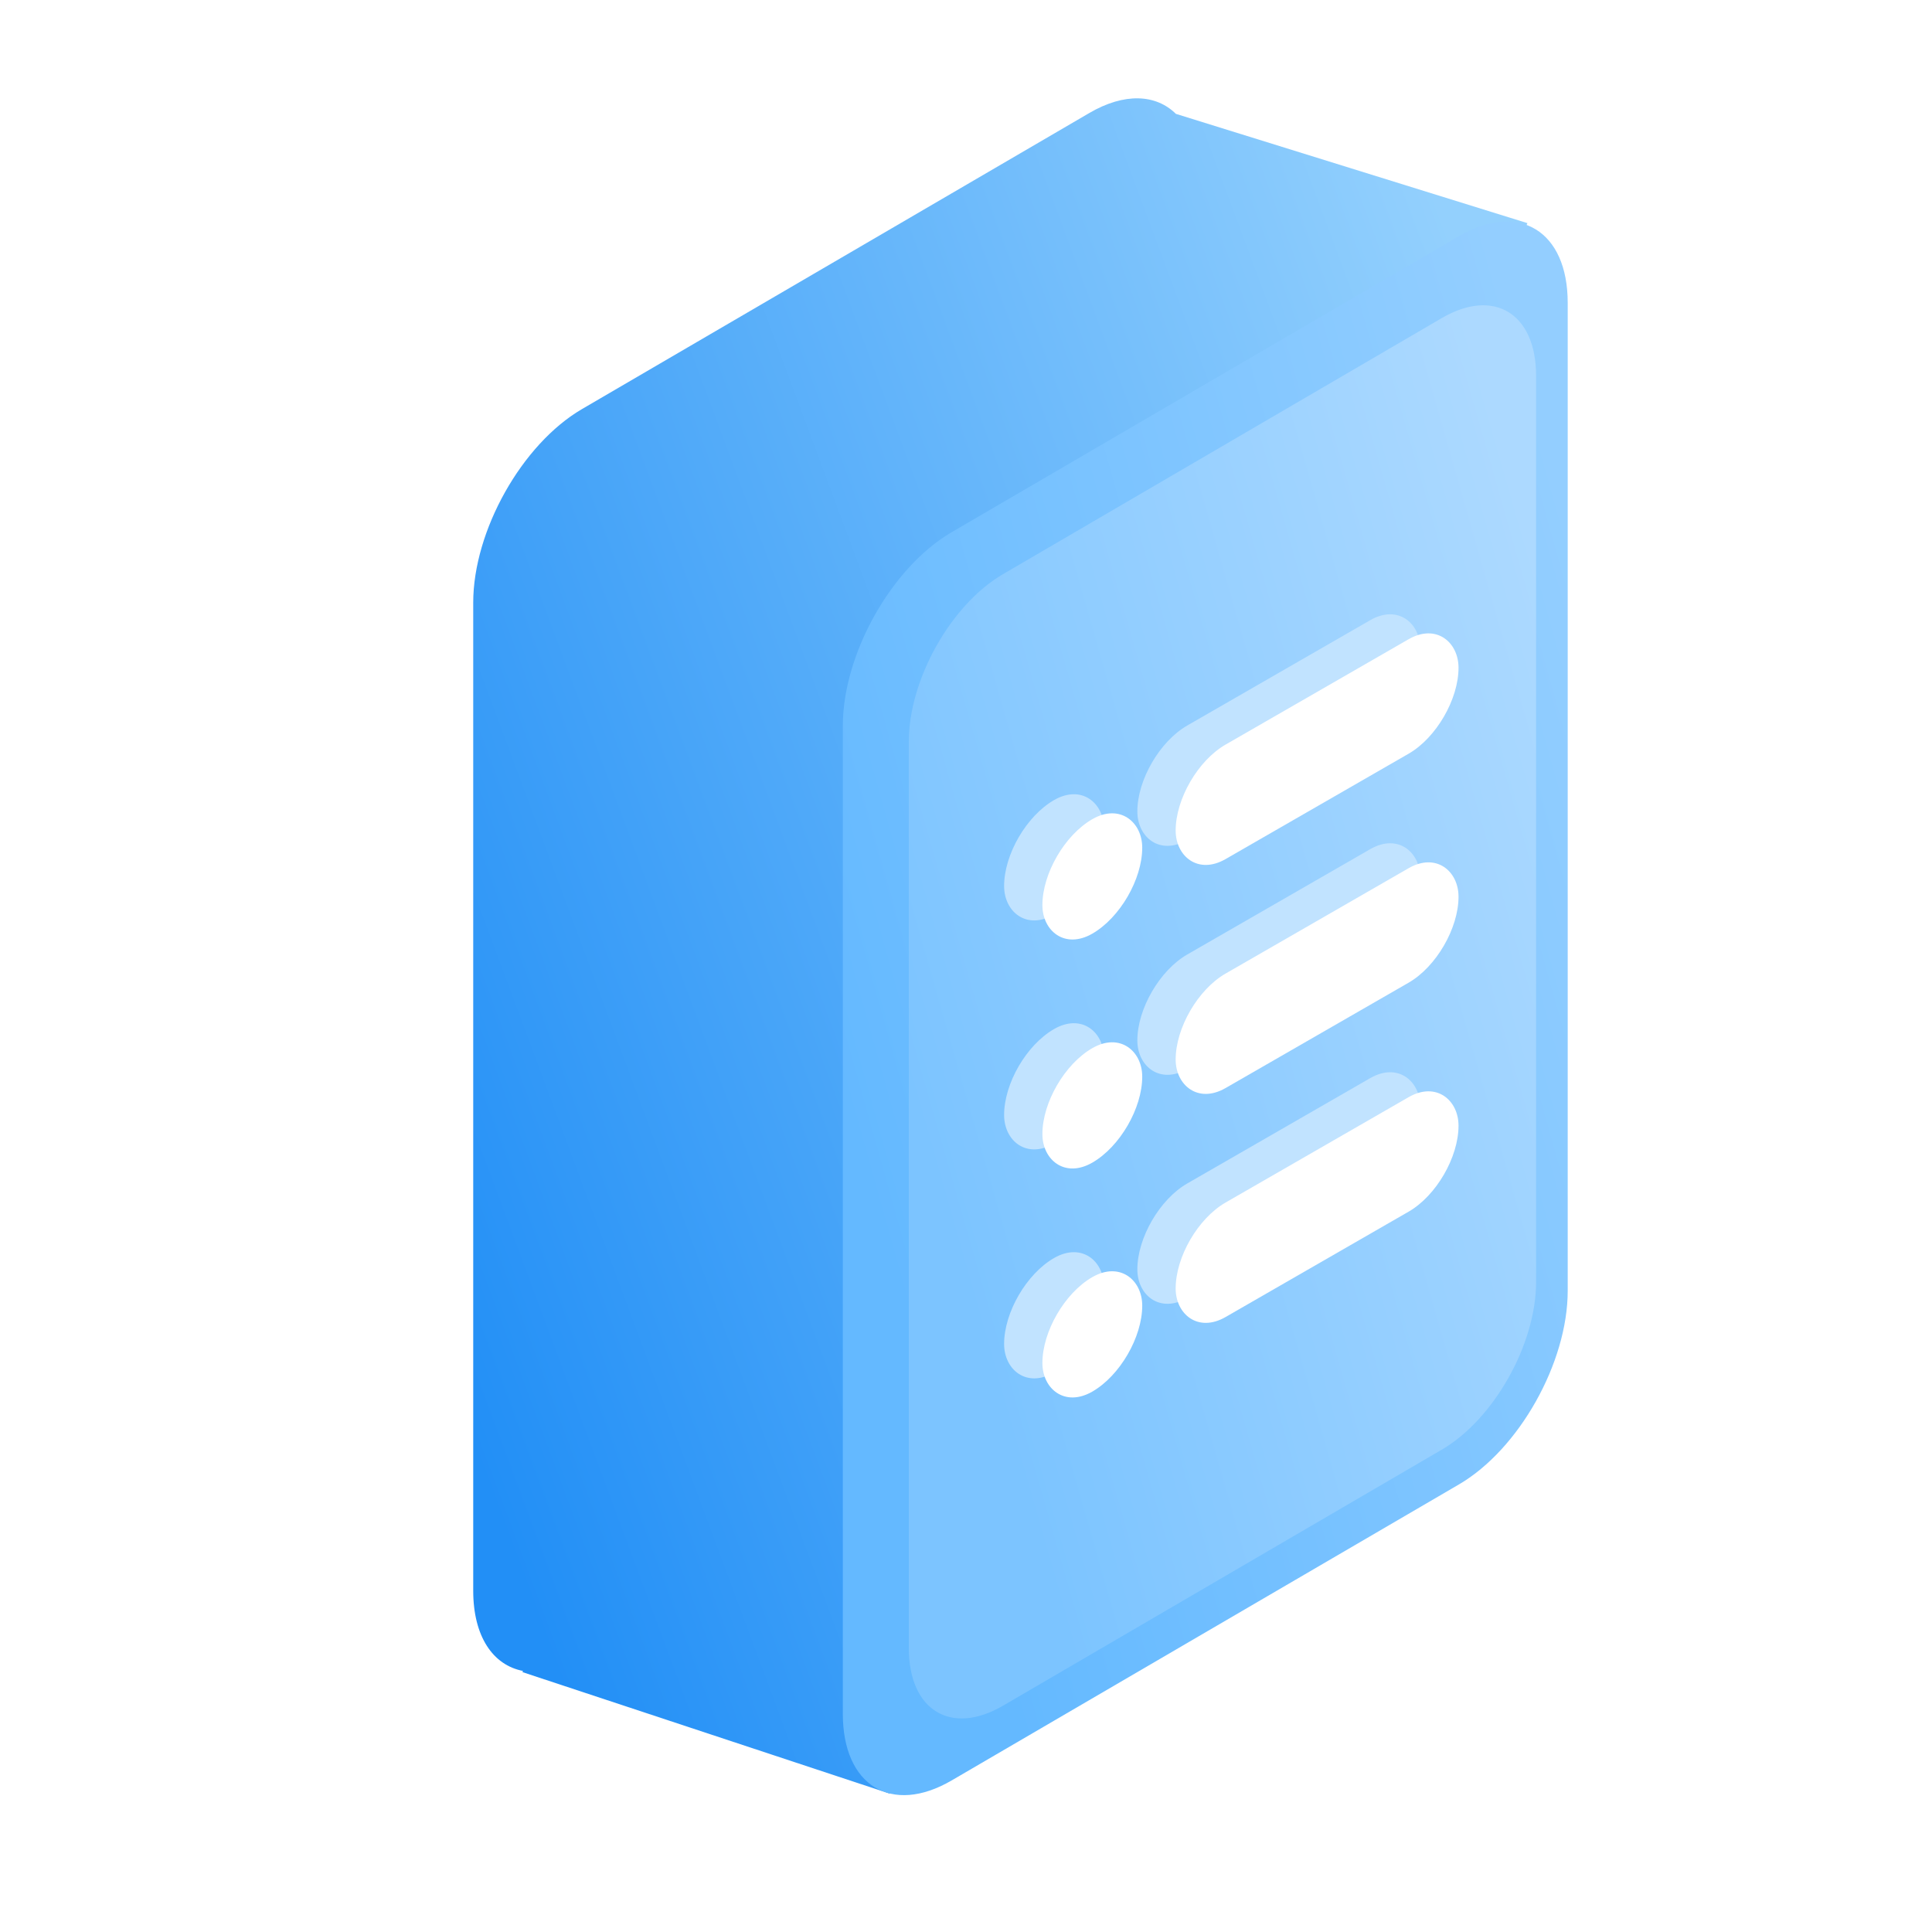 <svg xmlns="http://www.w3.org/2000/svg" width="81" height="80" fill="none"><path fill="url(#a)" fill-rule="evenodd" d="M45.669 4.739 24.402 17.15c-2.52 1.47-4.562 5.104-4.562 8.116v41.426c0 1.92.83 3.125 2.085 3.364l-.02.05L37.3 75.2 64.037 9.355 49.3 4.774c-.833-.823-2.15-.9-3.632-.035Z" clip-rule="evenodd"/><path fill="url(#b)" fill-rule="evenodd" d="m39.898 22.314 21.267-12.41c2.52-1.47 4.562-.22 4.562 2.792v41.426c0 3.012-2.043 6.646-4.562 8.116l-21.267 12.41c-2.52 1.47-4.562.22-4.562-2.792V30.431c0-3.013 2.043-6.647 4.562-8.117Z" clip-rule="evenodd"/><g filter="url(#c)"><path fill="url(#d)" fill-rule="evenodd" d="m42.05 24.073 18.403-10.74c2.18-1.272 3.948-.19 3.948 2.417v38.003c0 2.606-1.768 5.75-3.948 7.023l-18.404 10.74c-2.18 1.271-3.947.19-3.947-2.417V31.096c0-2.607 1.767-5.75 3.947-7.023Z" clip-rule="evenodd"/></g><g fill="#C1E3FF" filter="url(#e)"><rect width="13.6" height="4.8" rx="2.4" transform="matrix(.872 -.502 0 1 47.684 31.623)"/><rect width="4.8" height="4.8" rx="2.4" transform="matrix(.872 -.502 0 1 42.098 34.75)"/><rect width="13.6" height="4.8" rx="2.4" transform="matrix(.872 -.502 0 1 47.684 41.223)"/><rect width="4.8" height="4.8" rx="2.4" transform="matrix(.872 -.502 0 1 42.098 44.35)"/><rect width="13.6" height="4.8" rx="2.4" transform="matrix(.872 -.502 0 1 47.684 50.823)"/><rect width="4.8" height="4.8" rx="2.4" transform="matrix(.872 -.502 0 1 42.098 53.95)"/></g><rect width="13.6" height="4.8" fill="#fff" rx="2.4" transform="matrix(.872 -.502 0 1 49.29 32.423)"/><rect width="4.8" height="4.8" fill="#fff" rx="2.4" transform="matrix(.872 -.502 0 1 43.703 35.55)"/><rect width="13.6" height="4.8" fill="#fff" rx="2.4" transform="matrix(.872 -.502 0 1 49.29 42.023)"/><rect width="4.8" height="4.8" fill="#fff" rx="2.4" transform="matrix(.872 -.502 0 1 43.703 45.15)"/><rect width="13.6" height="4.8" fill="#fff" rx="2.4" transform="matrix(.872 -.502 0 1 49.29 51.623)"/><rect width="4.8" height="4.8" fill="#fff" rx="2.4" transform="matrix(.872 -.502 0 1 43.703 54.75)"/><defs><linearGradient id="a" x1="50.83" x2="-1.875" y1="-17.117" y2="2.469" gradientUnits="userSpaceOnUse"><stop stop-color="#93D0FD"/><stop offset="1" stop-color="#228FF6"/></linearGradient><linearGradient id="b" x1="58.898" x2="24.372" y1="-2.71" y2="6.956" gradientUnits="userSpaceOnUse"><stop stop-color="#93CEFF"/><stop offset="1" stop-color="#64B9FF"/></linearGradient><linearGradient id="d" x1="58.427" x2="28.2" y1="2.441" y2="11.066" gradientUnits="userSpaceOnUse"><stop stop-color="#ACD9FF"/><stop offset="1" stop-color="#7CC4FF"/></linearGradient><filter id="c" width="35.901" height="68.849" x="33.302" y="8" color-interpolation-filters="sRGB" filterUnits="userSpaceOnUse"><feFlood flood-opacity="0" result="BackgroundImageFix"/><feColorMatrix in="SourceAlpha" result="hardAlpha" values="0 0 0 0 0 0 0 0 0 0 0 0 0 0 0 0 0 0 127 0"/><feOffset/><feGaussianBlur stdDeviation="2.4"/><feColorMatrix values="0 0 0 0 0.141 0 0 0 0 0.51 0 0 0 0 0.847 0 0 0 0.28 0"/><feBlend in2="BackgroundImageFix" result="effect1_dropShadow_1389_323"/><feBlend in="SourceGraphic" in2="effect1_dropShadow_1389_323" result="shape"/></filter><filter id="e" width="25.449" height="40.113" x="38.098" y="21.718" color-interpolation-filters="sRGB" filterUnits="userSpaceOnUse"><feFlood flood-opacity="0" result="BackgroundImageFix"/><feColorMatrix in="SourceAlpha" result="hardAlpha" values="0 0 0 0 0 0 0 0 0 0 0 0 0 0 0 0 0 0 127 0"/><feOffset/><feGaussianBlur stdDeviation="2"/><feComposite in2="hardAlpha" operator="out"/><feColorMatrix values="0 0 0 0 0 0 0 0 0 0 0 0 0 0 0 0 0 0 0.1 0"/><feBlend in2="BackgroundImageFix" result="effect1_dropShadow_1389_323"/><feBlend in="SourceGraphic" in2="effect1_dropShadow_1389_323" result="shape"/></filter></defs></svg>